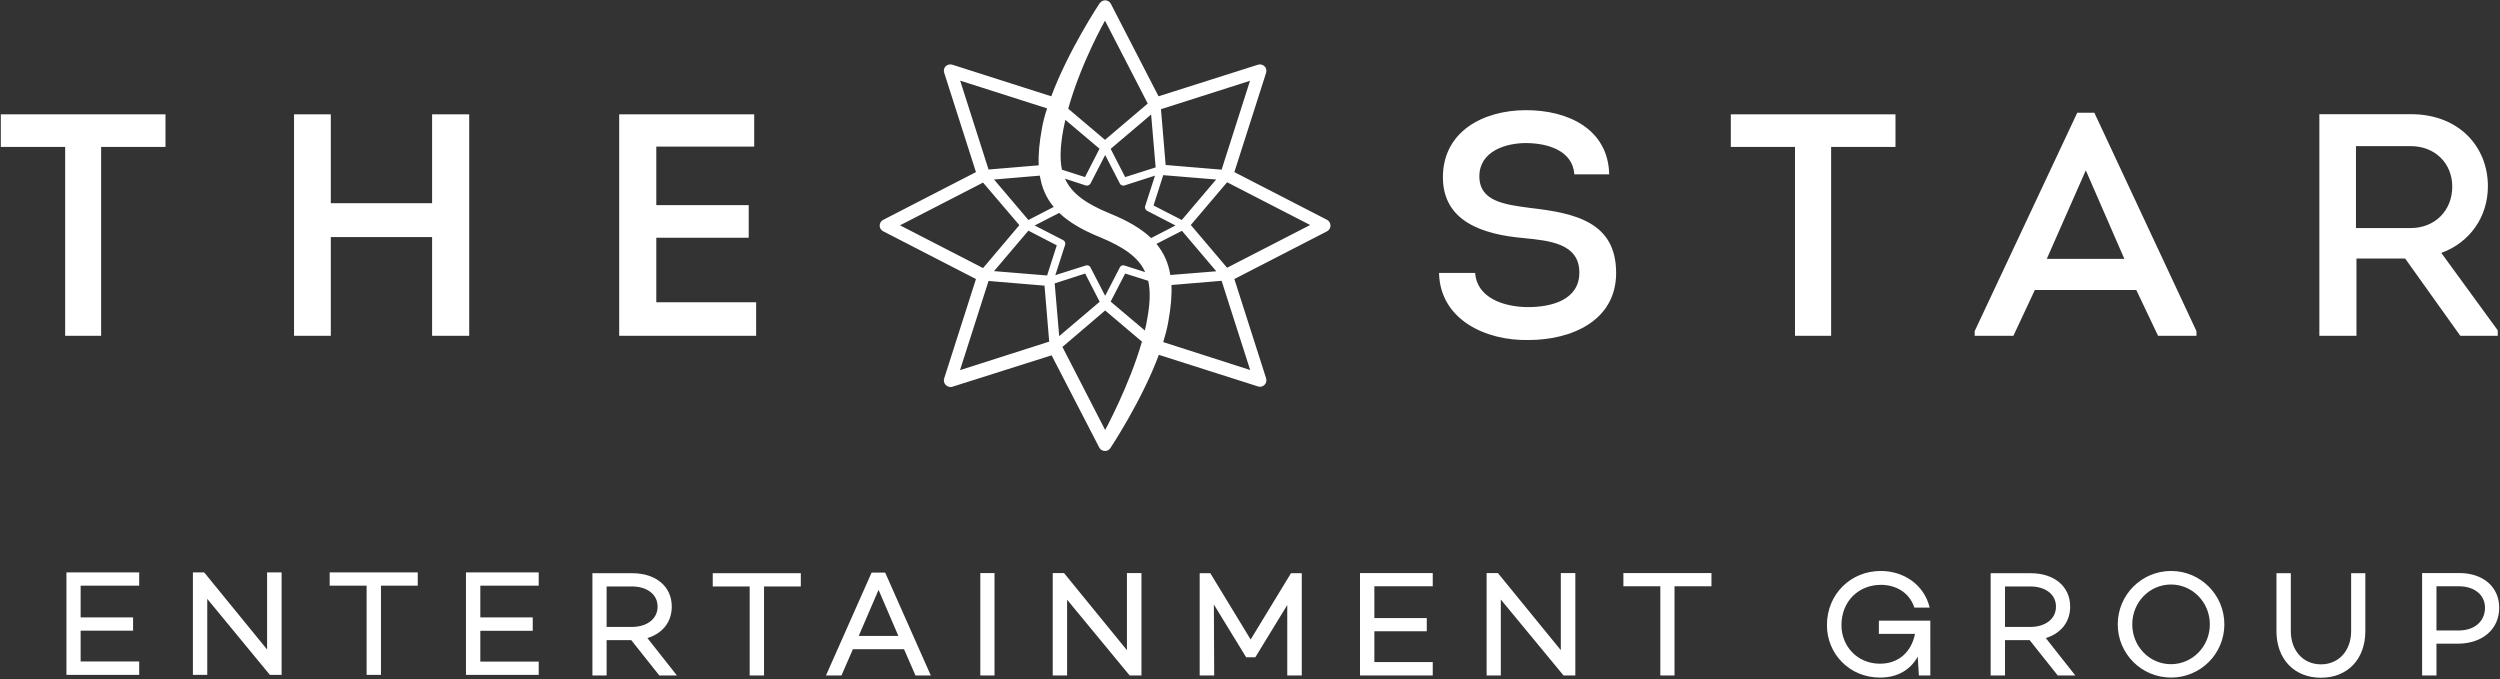 <svg version="1.2" xmlns="http://www.w3.org/2000/svg" viewBox="0 0 1550 421" width="1550" height="421"><rect x="0" y="0" width="1550" height="421" fill="#333333" stroke="none"/><defs><clipPath clipPathUnits="userSpaceOnUse" id="cp1"><path d="m-3595-286h8740v4913h-8740z"/></clipPath></defs><style>.a{fill:#fff}</style><g clip-path="url(#cp1)"><path fill-rule="evenodd" class="a" d="m824.9 139.9c0 1.4-0.8 2.8-2.1 3.5l-57.5 29.6 19.7 61.6c0.4 1.4 0.1 3-1 4-1.1 1.1-2.6 1.5-4 1l-61.5-19.6c-10.6 28.5-29.8 57.4-29.8 57.4-0.8 1.4-2 2.2-3.5 2.2-1.5 0-2.9-0.7-3.6-2l-29.6-57.3-61.6 19.5c-1.4 0.5-3-0.1-4.1-1.2-1-1-1.4-2.6-0.9-4l19.7-61.6-57.5-29.6c-1.4-0.7-2.2-2.1-2.2-3.5 0-1.5 0.8-2.9 2.2-3.6l57.5-29.6-19.7-61.6c-0.5-1.4-0.1-3 0.9-4 1.1-1.1 2.7-1.4 4.1-1l61.4 19.6c10.6-28.5 29.8-57.4 29.8-57.4 0.9-1.3 2.1-2.1 3.6-2.1 1.5 0 2.8 0.8 3.5 2.1l29.6 57.4 61.7-19.6c1.4-0.4 2.9-0.1 4 1 1.1 1 1.4 2.6 1 4l-19.7 61.6 57.5 29.6c1.3 0.7 2.1 2.1 2.1 3.6zm-105.1-72.2l2.9 34.6 34.7 2.9 17.6-55.1zm-4.6 59.7l17.5 9 21.3-25.1-32.8-2.7zm10.4 43.1l28.5-2.3-21.3-25.1-15.8 8.1c4.6 5.6 7.4 11.9 8.6 19.3zm-65.2-18.8l-6.1 18.9 18.9-6q0.4-0.1 0.8-0.1c0.8 0 1.7 0.4 2.1 1.3l9.1 17.6 9.1-17.6c0.5-1.1 1.7-1.6 2.8-1.2l12.9 4.1c-4-9-12.8-15.3-27.9-21.6-11-4.4-19.4-9.4-25.4-15.1l-15.2 7.8 17.7 9.1c1 0.5 1.5 1.7 1.2 2.8zm-15.7-42.8l-28.4 2.4 21.3 25.1 15.7-8.1c-4.6-5.5-7.4-11.9-8.6-19.4zm69 38.7l15.1-7.8-17.6-9.1c-1.1-0.6-1.6-1.8-1.2-2.9l6.1-18.9-19 6.1c-1.1 0.3-2.3-0.2-2.8-1.2l-9.1-17.7-9.1 17.7c-0.6 1-1.8 1.5-2.9 1.2l-12.9-4.2c4.1 9.1 12.8 15.4 27.9 21.6 11.1 4.5 19.4 9.4 25.5 15.2zm0-76.6l-25.1 21.3 9 17.5 18.9-6zm-51.4-3.6l22.8 19.3 26.5-22.5-26.5-51.4c0 0-14.9 26.2-22.8 54.6zm-3.9 37.8l14.3 4.6 9-17.6-21.2-17.9q-0.7 3.1-1.3 6.3c-1.8 10-2.2 18-0.8 24.6zm-45.5-0.1c0 0 27.2-2.3 31.1-2.6-0.3-6.7 0.4-14.3 2-22.9 0.7-4 1.8-8.2 3.2-12.4l-53.9-17.2zm-3.4 61.1l22.5-26.6-22.5-26.4-51.5 26.5zm41 45.6l-2.9-34.7-34.7-2.9-17.7 55.3zm4.7-59.7l-17.6-9.1-21.3 25.1 32.9 2.7zm1.5 56.3l25.1-21.3-9-17.5-18.9 6.1zm51.3 3.4l-22.8-19.3-26.5 22.6 26.5 51.5c0 0 15.1-27.8 22.8-54.8zm3.9-37.7l-14.3-4.5-9 17.4 21.2 17.9q0.8-3.1 1.3-6.2c1.9-10 2.3-18 0.8-24.6zm45.5 0l-31.1 2.6c0.3 6.8-0.4 14.3-2 23-0.7 4-1.8 8.2-3.1 12.4l53.9 17.3zm54.9-34.6l-51.5-26.5-22.5 26.5 22.5 26.5zm-709.7-68.6v20.2h-39.9v117.1h-22.3v-117.1h-39.9v-20.2zm165.3 137.3v-61.2h-62.8v61.2h-22.8v-137.3h22.8v55.1h62.8v-55.1h23v137.3zm199.7-117.3h-60.7v36.3h57.3v20.2h-57.3v40h61.9v20.8h-84.9v-137.3h83.7zm447 78.3c1 15.5 17.9 21.2 32.8 21.2 14.5 0 31.8-4.4 31.8-21.4 0-18.1-18.6-19.8-34.6-21.4-25.1-2.2-50-10.2-50-37.7 0-28.3 24.9-41.6 51.6-41.6 26.1 0 50.9 11.8 51.5 39.8h-21.6c-1-14.7-16.5-19.4-30.1-19.4-12.5 0-28.8 5.1-28.8 20.6 0 15.5 15.5 17.5 31.4 19.6 27.9 3.2 53.4 8.7 53.4 40.3 0 30.2-28.5 41.6-54.2 41.6-26.9 0.6-55-12.8-55.6-41.6zm158.5-78.1v-20.2h102.1v20.2h-39.9v117.1h-22.4v-117.1zm188.5 88.7l-13.3 28.4h-24v-2.9l63.6-135.4h10.6l63.3 135.4v2.9h-23.8l-13.5-28.4zm7.4-19.3h48.1l-23.9-54.9zm279.6 44.3v3.4h-23.2l-34.2-47.9h-30.2v47.9h-23v-137.4h56.8c29.8 0 47.7 20.2 47.7 44.7 0 19.1-11.4 35-28.9 41.3zm-54-63.4c15 0 25.8-10.8 25.8-25.7 0-14.4-10.6-25.1-25.8-25.1h-33.9v50.8zm-1444.6 241.4h32.5v8.2h-32.5v19.1h36.3v8.3h-45.1v-63.5h45.1v8.2h-36.3zm124.6 35.6h-7.3l-38.8-47.1v47.1h-8.9v-63.5h7l39 47.8v-47.8h9zm61.6-55.3v55.3h-8.9v-55.3h-22.9v-8.2h54.6v8.2zm61.6 19.7h32.5v8.3h-32.5v19.1h36.2v8.2h-45.1v-63.5h45.1v8.2h-36.2z"/><path fill-rule="evenodd" class="a" d="m376.1 396.9v21.9h-8.8v-63.4h24.8c14.3 0 24.4 8 24.4 20.7 0 9.7-5.9 16.7-15.1 19.5l18.3 23.2h-10.9l-17.4-21.9zm15.7-8.2c9.1 0 15.9-4.8 15.9-12.6 0-7.8-6.8-12.5-15.9-12.5h-15.7v25.1zm81.9-25.1v55.2h-8.9v-55.2h-22.9v-8.2h54.6v8.2zm55.1 38.9l-7.1 16.3h-9.6l28.3-63.8h8.4l28.3 63.8h-9.5l-7.1-16.3zm15.9-36.8l-12.3 28.6h24.6zm71.9-10.4v63.5h-8.8v-63.5zm91.1 63.5h-7.3l-38.8-47v47h-8.9v-63.5h7l39 47.8v-47.8h9zm99.4 0h-9v-43.7l-19.8 32.4h-5.7l-20-32.7 0.2 44h-9v-63.4h6.6l25 41.1 25-41.1h6.7zm45-35.6h32.5v8.2h-32.5v19.1h36.2v8.3h-45.1v-63.5h45.1v8.2h-36.2zm124.6 35.6h-7.3l-38.9-47.1v47.1h-8.8v-63.5h7l39 47.8v-47.8h9zm61.5-55.3v55.3h-8.8v-55.3h-22.9v-8.2h54.6v8.2zm158.6 55.3h-7.1l-0.7-11.7c-4.4 8-12.3 13-23.4 13-18.9 0-32.9-14.7-32.9-32.5 0-19.4 14.9-33.6 33.4-33.6 13.7 0 26.7 8 30.3 22.7h-9.5c-3.3-10.1-12.4-14.1-20.7-14.1-13.9 0-24.5 10.2-24.5 25 0 13 9.8 23.9 23.9 23.9 12 0 19.6-7.8 21.7-18.5h-22.4v-8.2h31.9zm46.3-21.9v21.9h-8.9v-63.4h24.9c14.3 0 24.4 8 24.4 20.7 0 9.7-5.9 16.7-15.1 19.5l18.3 23.2h-10.9l-17.4-21.9zm15.7-8.2c9.1 0 15.9-4.8 15.9-12.6 0-7.8-6.8-12.5-15.9-12.5h-15.7v25.1zm87.3 31.4c-18.3 0-33.1-14.7-33.1-33 0-18.3 14.8-33.1 33.1-33.1 18.2 0 33 14.8 33 33.1 0 18.3-14.8 33-33 33zm24-33c0-13.7-10.8-24.7-24.1-24.7-13.3 0-24 11-24 24.7 0 13.7 10.7 24.7 24 24.7 13.3 0 24.1-11 24.1-24.7zm96.4 4.2c0 17.4-11 28.9-27.5 28.9-16.5 0-27.6-11.5-27.6-28.9v-35.9h8.9v35.9c0 11.9 7.5 20.6 18.7 20.6 11.2 0 18.7-8.7 18.7-20.6v-35.9h8.8zm58.2-36c14.9 0 24.8 8.6 24.8 21.5 0 13.4-10.4 22.3-25.9 22.3h-13v19.7h-8.9v-63.5zm-0.2 35.6c9.7 0 16.2-5.7 16.2-14.1 0-7.9-6.5-13.3-16.2-13.3h-13.9v27.4z"/></g></svg>